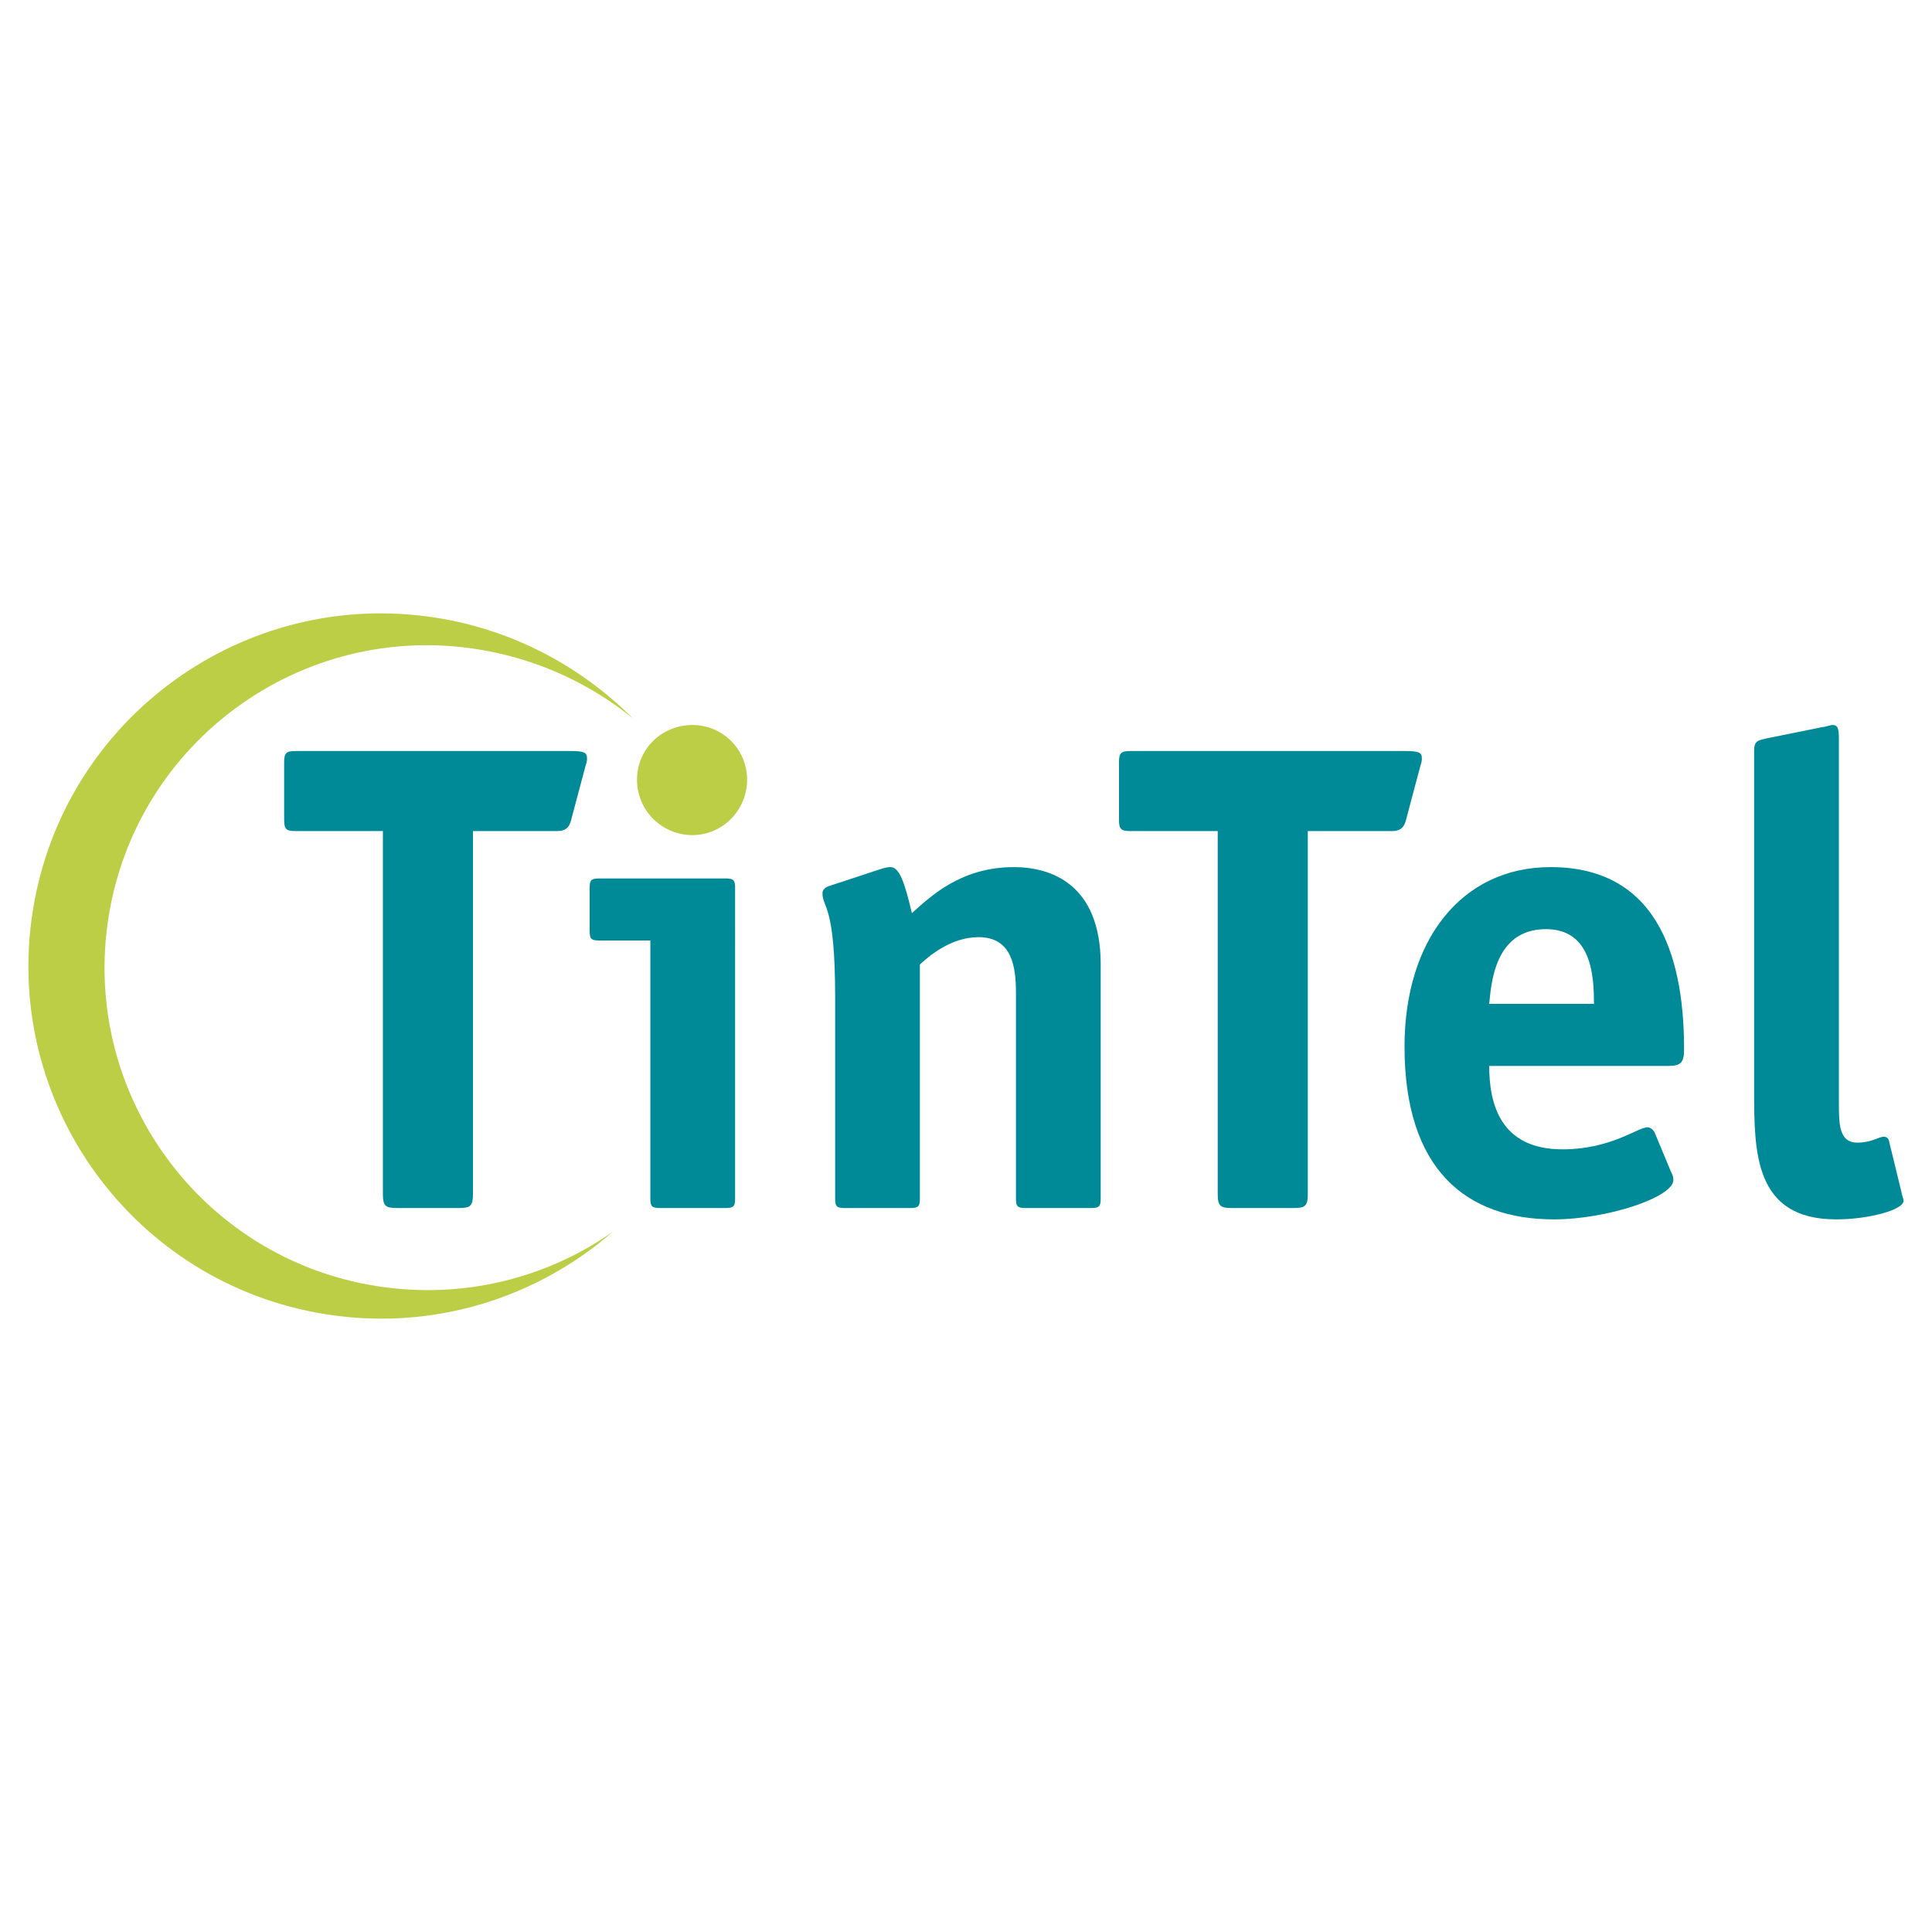 <?xml version="1.0" encoding="utf-8"?>
<!-- Generator: Adobe Illustrator 13.0.0, SVG Export Plug-In . SVG Version: 6.00 Build 14948)  -->
<!DOCTYPE svg PUBLIC "-//W3C//DTD SVG 1.0//EN" "http://www.w3.org/TR/2001/REC-SVG-20010904/DTD/svg10.dtd">
<svg version="1.0" id="Layer_1" xmlns="http://www.w3.org/2000/svg" xmlns:xlink="http://www.w3.org/1999/xlink" x="0px" y="0px"
	 width="192.756px" height="192.756px" viewBox="0 0 192.756 192.756" enable-background="new 0 0 192.756 192.756"
	 xml:space="preserve">
<g>
	<polygon fill-rule="evenodd" clip-rule="evenodd" fill="#FFFFFF" points="0,0 192.756,0 192.756,192.756 0,192.756 0,0 	"/>
	<path fill-rule="evenodd" clip-rule="evenodd" fill="#008A98" d="M47.187,82.917h8.254c0.533,0,1.265,0,1.531-1.065l1.398-5.258
		c0.132-0.466,0.199-0.599,0.199-0.932c0-0.599-0.333-0.732-1.664-0.732H29.48c-0.932,0-1.131,0.199-1.131,1.131v5.725
		c0,0.932,0.199,1.131,1.131,1.131h8.721v36.212c0,1.197,0.266,1.396,1.398,1.396h6.19c1.132,0,1.398-0.199,1.398-1.396V82.917
		L47.187,82.917z"/>
	<path fill-rule="evenodd" clip-rule="evenodd" fill="#008A98" d="M73.341,88.575c0-0.731-0.133-0.932-0.932-0.932H59.762
		c-0.799,0-0.932,0.2-0.932,0.932v4.327c0,0.732,0.133,0.932,0.932,0.932h5.125v25.76c0,0.732,0.134,0.932,0.932,0.932h6.59
		c0.799,0,0.932-0.199,0.932-0.932V88.575L73.341,88.575z"/>
	<path fill-rule="evenodd" clip-rule="evenodd" fill="#008A98" d="M109.817,96.23c0-8.055-4.992-9.718-8.654-9.718
		c-5.258,0-8.253,2.862-10.184,4.593c-0.731-3.128-1.265-4.593-2.13-4.593c-0.268,0-0.598,0.066-0.999,0.199l-5.059,1.665
		c-0.467,0.133-0.732,0.399-0.732,0.732c0,1.532,1.264,0.999,1.264,10.385v20.102c0,0.732,0.133,0.932,0.932,0.932h6.59
		c0.799,0,0.932-0.199,0.932-0.932V96.23c0.865-0.799,3.062-2.729,5.857-2.729c3.395,0,3.728,3.062,3.728,5.591v20.502
		c0,0.732,0.133,0.932,0.934,0.932h6.588c0.8,0,0.933-0.199,0.933-0.932V96.23L109.817,96.23z"/>
	<path fill-rule="evenodd" clip-rule="evenodd" fill="#008A98" d="M130.48,82.917h8.253c0.534,0,1.265,0,1.533-1.065l1.397-5.258
		c0.133-0.466,0.197-0.599,0.197-0.932c0-0.599-0.33-0.732-1.663-0.732h-27.424c-0.934,0-1.131,0.199-1.131,1.131v5.725
		c0,0.932,0.197,1.131,1.131,1.131h8.72v36.212c0,1.197,0.267,1.396,1.397,1.396h6.191c1.131,0,1.397-0.199,1.397-1.396V82.917
		L130.48,82.917z"/>
	<path fill-rule="evenodd" clip-rule="evenodd" fill="#008A98" d="M165.088,113.004c-0.133-0.266-0.398-0.533-0.732-0.533
		c-0.931,0-3.66,2.199-8.454,2.199c-6.257,0-7.323-4.594-7.323-8.322h17.907c1.264,0,1.533-0.4,1.533-1.664
		c0-8.054-1.997-18.172-13.313-18.172c-8.921,0-14.577,7.322-14.577,17.906c0,12.248,6.123,17.24,14.908,17.24
		c5.261,0,11.916-2.197,11.916-3.928c0-0.266-0.068-0.533-0.201-0.732L165.088,113.004L165.088,113.004z M148.578,100.158
		c0.201-1.865,0.468-7.456,5.66-7.456c4.594,0,4.791,4.725,4.791,7.456H148.578L148.578,100.158z"/>
	<path fill-rule="evenodd" clip-rule="evenodd" fill="#008A98" d="M188.459,113.803c-0.067-0.266-0.269-0.398-0.534-0.398
		c-0.399,0-1.265,0.598-2.597,0.598c-1.861,0-1.861-1.863-1.861-3.992V73.731c0-1.131-0.136-1.398-0.667-1.398
		c-0.133,0-0.733,0.2-0.931,0.2l-5.592,1.131c-0.801,0.199-1.265,0.199-1.265,1.198v33.948c0,6.125,0,12.848,8.186,12.848
		c3.196,0,6.723-0.932,6.723-1.865c0-0.199-0.064-0.199-0.133-0.531L188.459,113.803L188.459,113.803z"/>
	<path fill-rule="evenodd" clip-rule="evenodd" fill="#BBCE45" d="M74.539,77.792c0-3.062-2.463-5.458-5.458-5.458
		c-3.062,0-5.524,2.396-5.524,5.458s2.463,5.525,5.524,5.525C72.076,83.316,74.539,80.854,74.539,77.792L74.539,77.792z"/>
	<path fill-rule="evenodd" clip-rule="evenodd" fill="#BBCE45" d="M61.137,122.895c-7.579,6.6-17.919,9.924-28.623,8.229
		c-19.19-3.039-32.281-21.059-29.242-40.248c3.039-19.189,21.059-32.281,40.248-29.242c7.699,1.22,14.417,4.851,19.597,10.016
		c-4.364-3.525-9.631-5.949-15.487-6.876c-17.546-2.779-34.022,9.191-36.801,26.736c-2.779,17.546,9.191,34.023,26.736,36.8
		C46.16,129.674,54.54,127.531,61.137,122.895L61.137,122.895z"/>
</g>
</svg>
